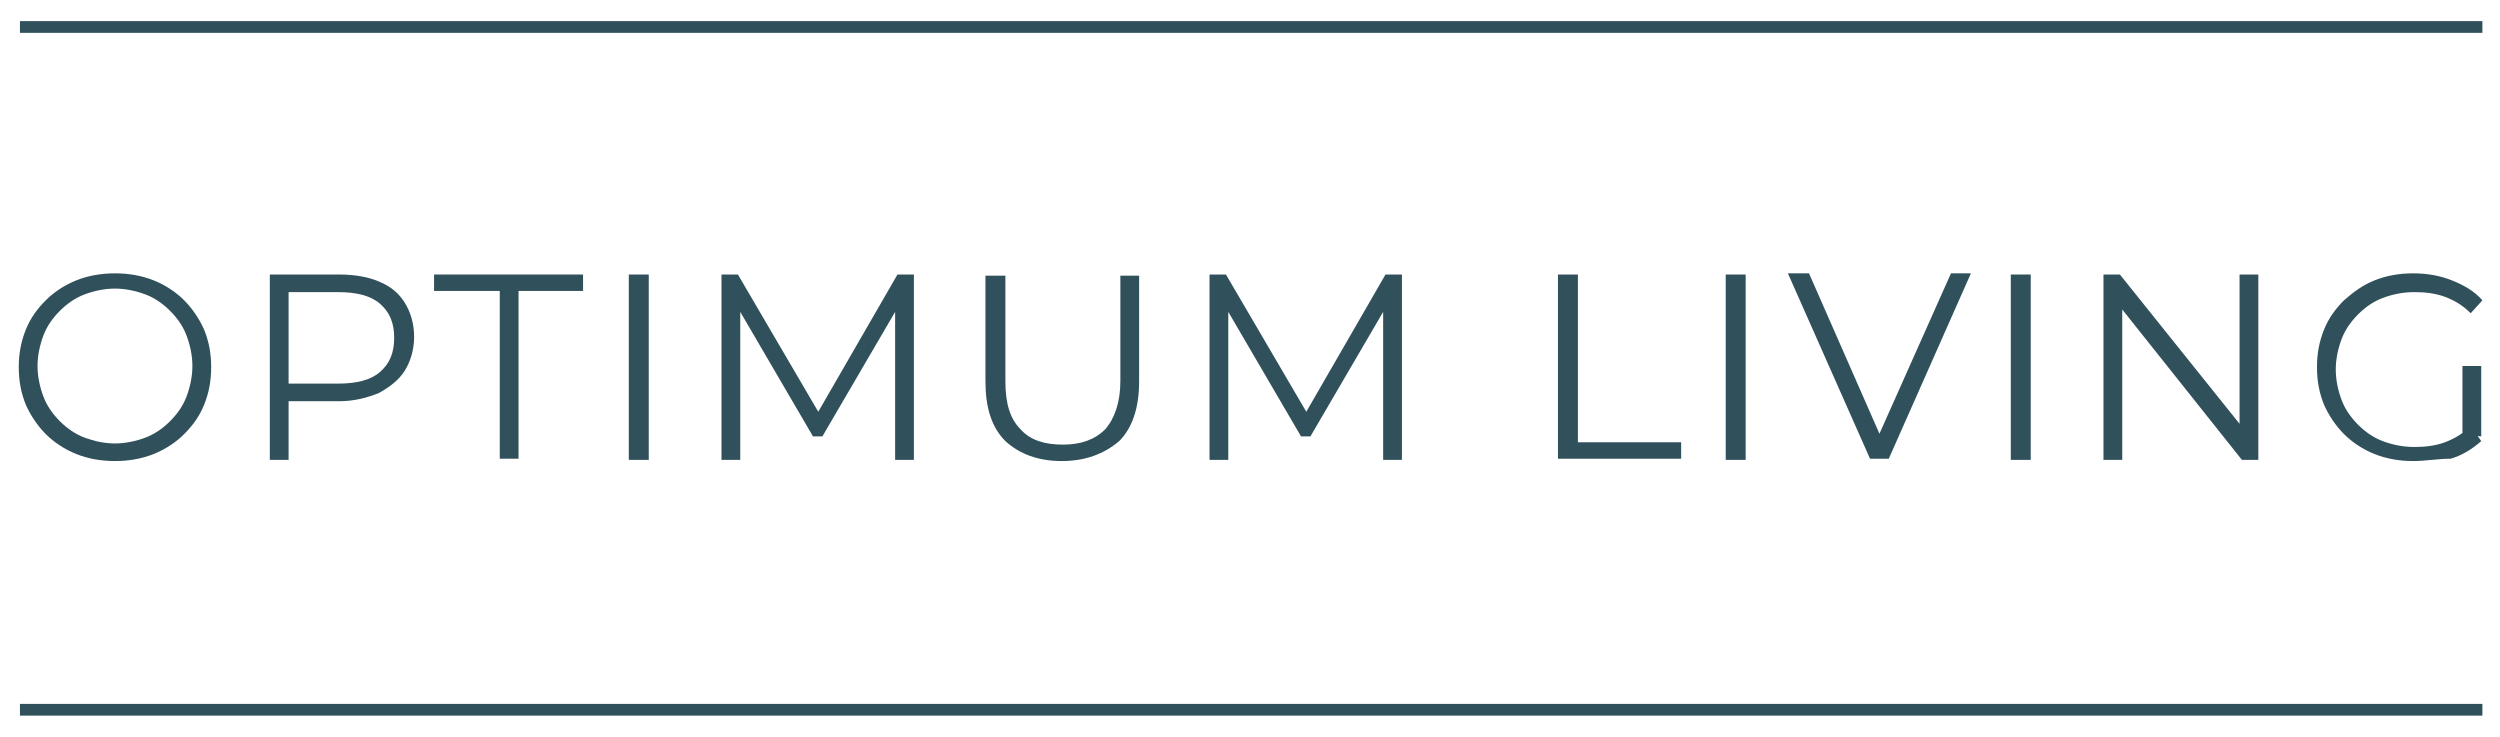 <?xml version="1.0" encoding="utf-8"?>
<!-- Generator: Adobe Illustrator 26.5.0, SVG Export Plug-In . SVG Version: 6.00 Build 0)  -->
<svg version="1.1" id="Laag_1" xmlns="http://www.w3.org/2000/svg" xmlns:xlink="http://www.w3.org/1999/xlink" x="0px" y="0px"
	 viewBox="0 0 213.1 62.8" style="enable-background:new 0 0 213.1 62.8;" xml:space="preserve">
<style type="text/css">
	.st0{fill:#30505B;}
	.st1{fill:none;stroke:#30505B;stroke-miterlimit:10;}
</style>
<g>
	<path class="st0" d="M9.8,39.3c-1.2,0-2.3-0.2-3.3-0.6c-1-0.4-1.9-1-2.6-1.7s-1.3-1.6-1.7-2.5c-0.4-1-0.6-2-0.6-3.2
		c0-1.2,0.2-2.2,0.6-3.2c0.4-1,1-1.8,1.7-2.5c0.7-0.7,1.6-1.3,2.6-1.7c1-0.4,2.1-0.6,3.3-0.6c1.2,0,2.3,0.2,3.3,0.6
		c1,0.4,1.9,1,2.6,1.7c0.7,0.7,1.3,1.6,1.7,2.5c0.4,1,0.6,2,0.6,3.2c0,1.2-0.2,2.2-0.6,3.2c-0.4,1-1,1.8-1.7,2.5
		c-0.7,0.7-1.6,1.3-2.6,1.7C12.1,39.1,11,39.3,9.8,39.3z M9.8,37.8c0.9,0,1.8-0.2,2.6-0.5c0.8-0.3,1.5-0.8,2.1-1.4
		c0.6-0.6,1.1-1.3,1.4-2.1c0.3-0.8,0.5-1.7,0.5-2.6c0-0.9-0.2-1.8-0.5-2.6c-0.3-0.8-0.8-1.5-1.4-2.1c-0.6-0.6-1.3-1.1-2.1-1.4
		c-0.8-0.3-1.7-0.5-2.6-0.5c-0.9,0-1.8,0.2-2.6,0.5c-0.8,0.3-1.5,0.8-2.1,1.4c-0.6,0.6-1.1,1.3-1.4,2.1c-0.3,0.8-0.5,1.7-0.5,2.6
		c0,0.9,0.2,1.8,0.5,2.6c0.3,0.8,0.8,1.5,1.4,2.1c0.6,0.6,1.3,1.1,2.1,1.4C8,37.6,8.9,37.8,9.8,37.8z"/>
	<path class="st0" d="M23,39.1V23.4h5.9c1.3,0,2.5,0.2,3.4,0.6c1,0.4,1.7,1,2.2,1.8c0.5,0.8,0.8,1.8,0.8,2.9c0,1.1-0.3,2.1-0.8,2.9
		c-0.5,0.8-1.3,1.4-2.2,1.9c-1,0.4-2.1,0.7-3.4,0.7h-5l0.7-0.8v5.8H23z M24.6,33.5l-0.7-0.8h4.9c1.6,0,2.8-0.3,3.6-1
		c0.8-0.7,1.2-1.6,1.2-2.9c0-1.3-0.4-2.2-1.2-2.9c-0.8-0.7-2-1-3.6-1h-4.9l0.7-0.8V33.5z"/>
	<path class="st0" d="M42.6,39.1V24.8H37v-1.4h12.7v1.4h-5.5v14.3H42.6z"/>
	<path class="st0" d="M53.6,39.1V23.4h1.7v15.8H53.6z"/>
	<path class="st0" d="M61.5,39.1V23.4h1.4l7.2,12.3h-0.7l7.1-12.3h1.4v15.8h-1.6V25.9h0.4l-6.6,11.3h-0.8l-6.6-11.3h0.4v13.3H61.5z"
		/>
	<path class="st0" d="M90.5,39.3c-2,0-3.6-0.6-4.8-1.7c-1.2-1.2-1.7-2.9-1.7-5.1v-9h1.7v9c0,1.9,0.4,3.2,1.3,4.1
		c0.8,0.9,2,1.3,3.6,1.3c1.5,0,2.7-0.4,3.6-1.3c0.8-0.9,1.3-2.3,1.3-4.1v-9h1.6v9c0,2.3-0.6,4-1.7,5.1
		C94.1,38.7,92.5,39.3,90.5,39.3z"/>
	<path class="st0" d="M103.1,39.1V23.4h1.4l7.2,12.3H111l7.1-12.3h1.4v15.8h-1.6V25.9h0.4l-6.6,11.3h-0.8l-6.6-11.3h0.4v13.3H103.1z
		"/>
	<path class="st0" d="M132.8,39.1V23.4h1.7v14.3h8.8v1.4H132.8z"/>
	<path class="st0" d="M147.1,39.1V23.4h1.7v15.8H147.1z"/>
	<path class="st0" d="M159.4,39.1l-7-15.8h1.8l6.5,14.8h-1l6.6-14.8h1.7l-7,15.8H159.4z"/>
	<path class="st0" d="M171.4,39.1V23.4h1.7v15.8H171.4z"/>
	<path class="st0" d="M179.3,39.1V23.4h1.4L191.6,37h-0.7V23.4h1.6v15.8h-1.4l-10.9-13.7h0.7v13.7H179.3z"/>
	<path class="st0" d="M205.7,39.3c-1.2,0-2.3-0.2-3.3-0.6c-1-0.4-1.9-1-2.6-1.7s-1.3-1.6-1.7-2.5c-0.4-1-0.6-2-0.6-3.2
		c0-1.2,0.2-2.2,0.6-3.2c0.4-1,1-1.8,1.7-2.5c0.8-0.7,1.6-1.3,2.6-1.7c1-0.4,2.1-0.6,3.3-0.6c1.2,0,2.3,0.2,3.3,0.6
		c1,0.4,1.9,0.9,2.6,1.7l-1,1.1c-0.7-0.7-1.4-1.1-2.2-1.4c-0.8-0.3-1.7-0.4-2.6-0.4c-1,0-1.9,0.2-2.7,0.5c-0.8,0.3-1.5,0.8-2.1,1.4
		c-0.6,0.6-1.1,1.3-1.4,2.1c-0.3,0.8-0.5,1.7-0.5,2.6c0,0.9,0.2,1.8,0.5,2.6s0.8,1.5,1.4,2.1s1.3,1.1,2.1,1.4
		c0.8,0.3,1.7,0.5,2.7,0.5c0.9,0,1.8-0.1,2.6-0.4c0.8-0.3,1.5-0.7,2.2-1.4l0.9,1.3c-0.8,0.7-1.6,1.2-2.6,1.5
		C207.8,39.1,206.8,39.3,205.7,39.3z M209.9,37v-5.8h1.6v6L209.9,37z"/>
</g>
<line class="st1" x1="1.7" y1="2.3" x2="211.6" y2="2.3"/>
<line class="st1" x1="1.7" y1="60.5" x2="211.6" y2="60.5"/>
</svg>
